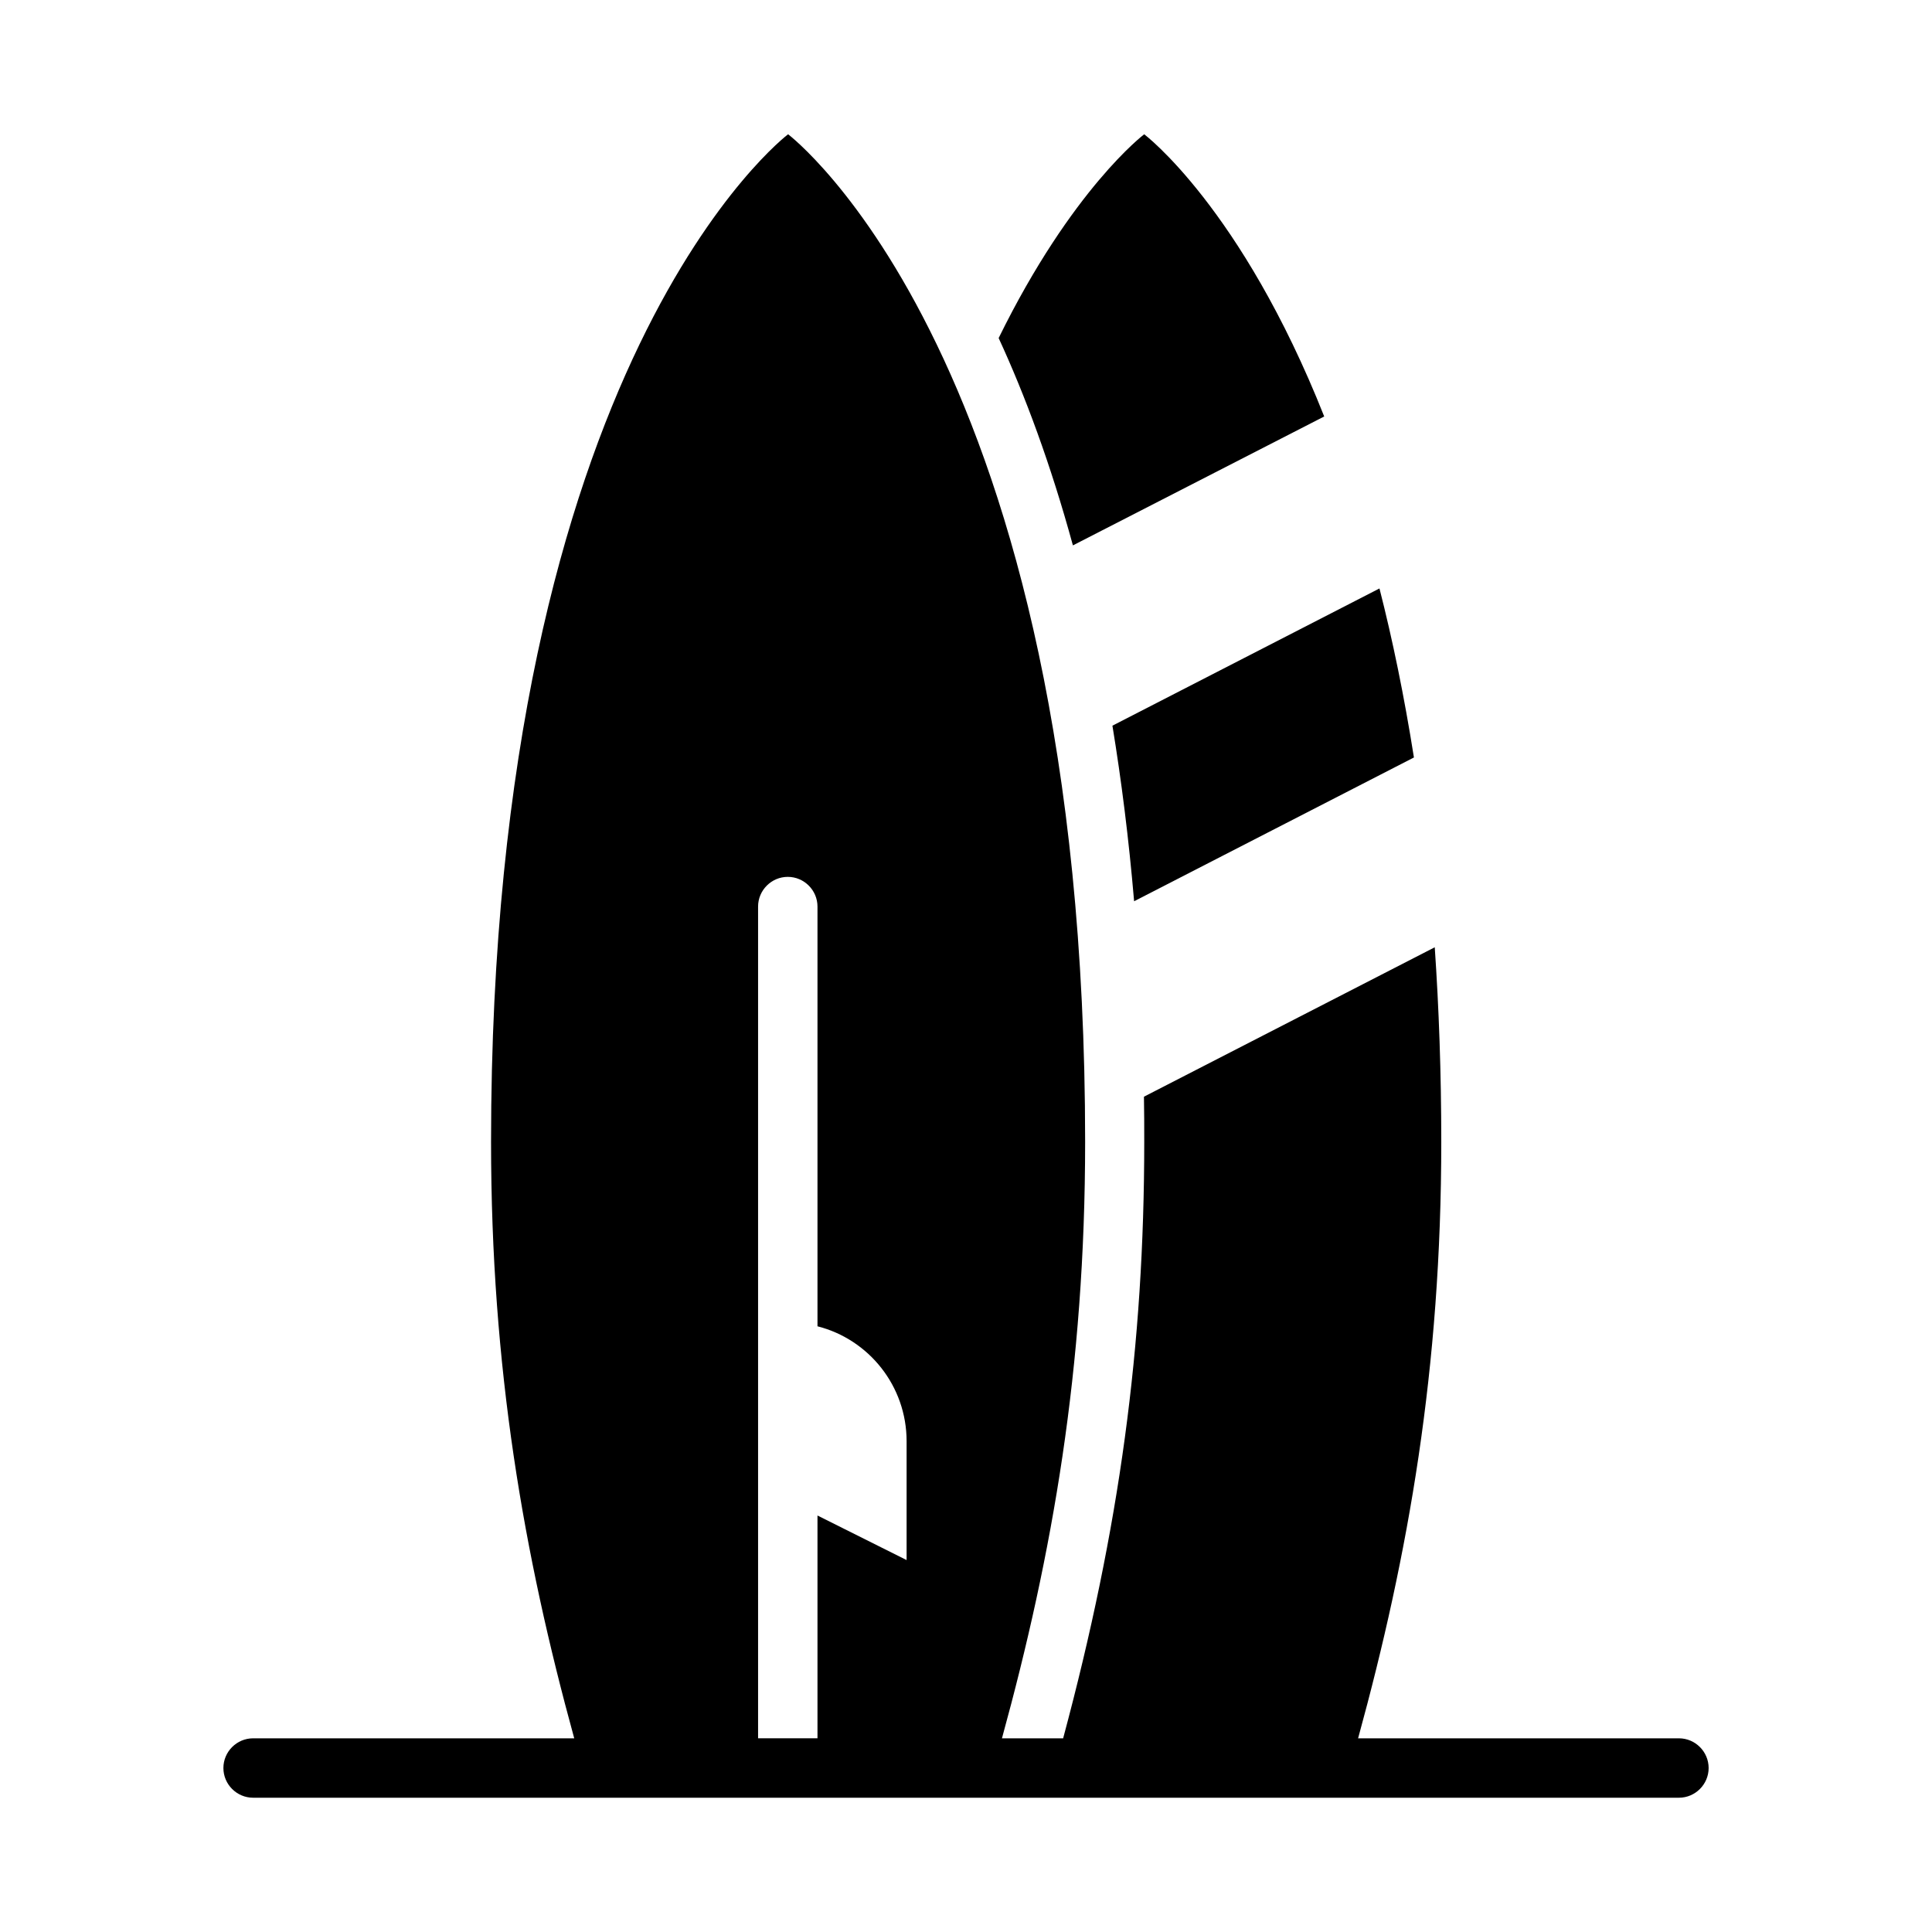 <?xml version="1.0" encoding="UTF-8"?>
<!-- Uploaded to: SVG Repo, www.svgrepo.com, Generator: SVG Repo Mixer Tools -->
<svg fill="#000000" width="800px" height="800px" version="1.1" viewBox="144 144 512 512" xmlns="http://www.w3.org/2000/svg">
 <g>
  <path d="m494.93 254.37c-21.965-55.418-47.703-74.785-47.703-74.785s-19.129 14.406-38.574 54.004c7.008 15.191 13.777 33.379 19.68 54.945z"/>
  <path d="m444.55 382.84 74.156-38.102c-2.598-16.375-5.668-31.25-9.133-44.793l-70.77 36.367c2.363 14.406 4.328 29.836 5.746 46.523z"/>
  <path d="m588.93 604.67h-85.02c13.383-48.727 22.043-98.086 22.043-158.07 0-18.344-0.629-35.504-1.73-51.562l-77.066 39.598c0.078 3.938 0.078 7.949 0.078 11.965 0 54.004-6.535 102.34-21.492 158.07h-16.215c13.383-48.727 22.043-98.086 22.043-158.07 0-207.66-78.719-267.02-78.719-267.02s-78.719 59.355-78.719 267.02c0 59.984 8.66 109.34 22.043 158.07h-85.102c-4.328 0-7.871 3.543-7.871 7.871s3.543 7.871 7.871 7.871h377.86c4.328 0 7.871-3.543 7.871-7.871s-3.543-7.871-7.871-7.871zm-244.03-220.42c0-4.328 3.543-7.871 7.871-7.871s7.871 3.543 7.871 7.871v111.23c13.617 3.465 23.617 15.824 23.617 30.465v31.488l-23.617-11.809v59.039h-15.742z"/>
 </g>
</svg>